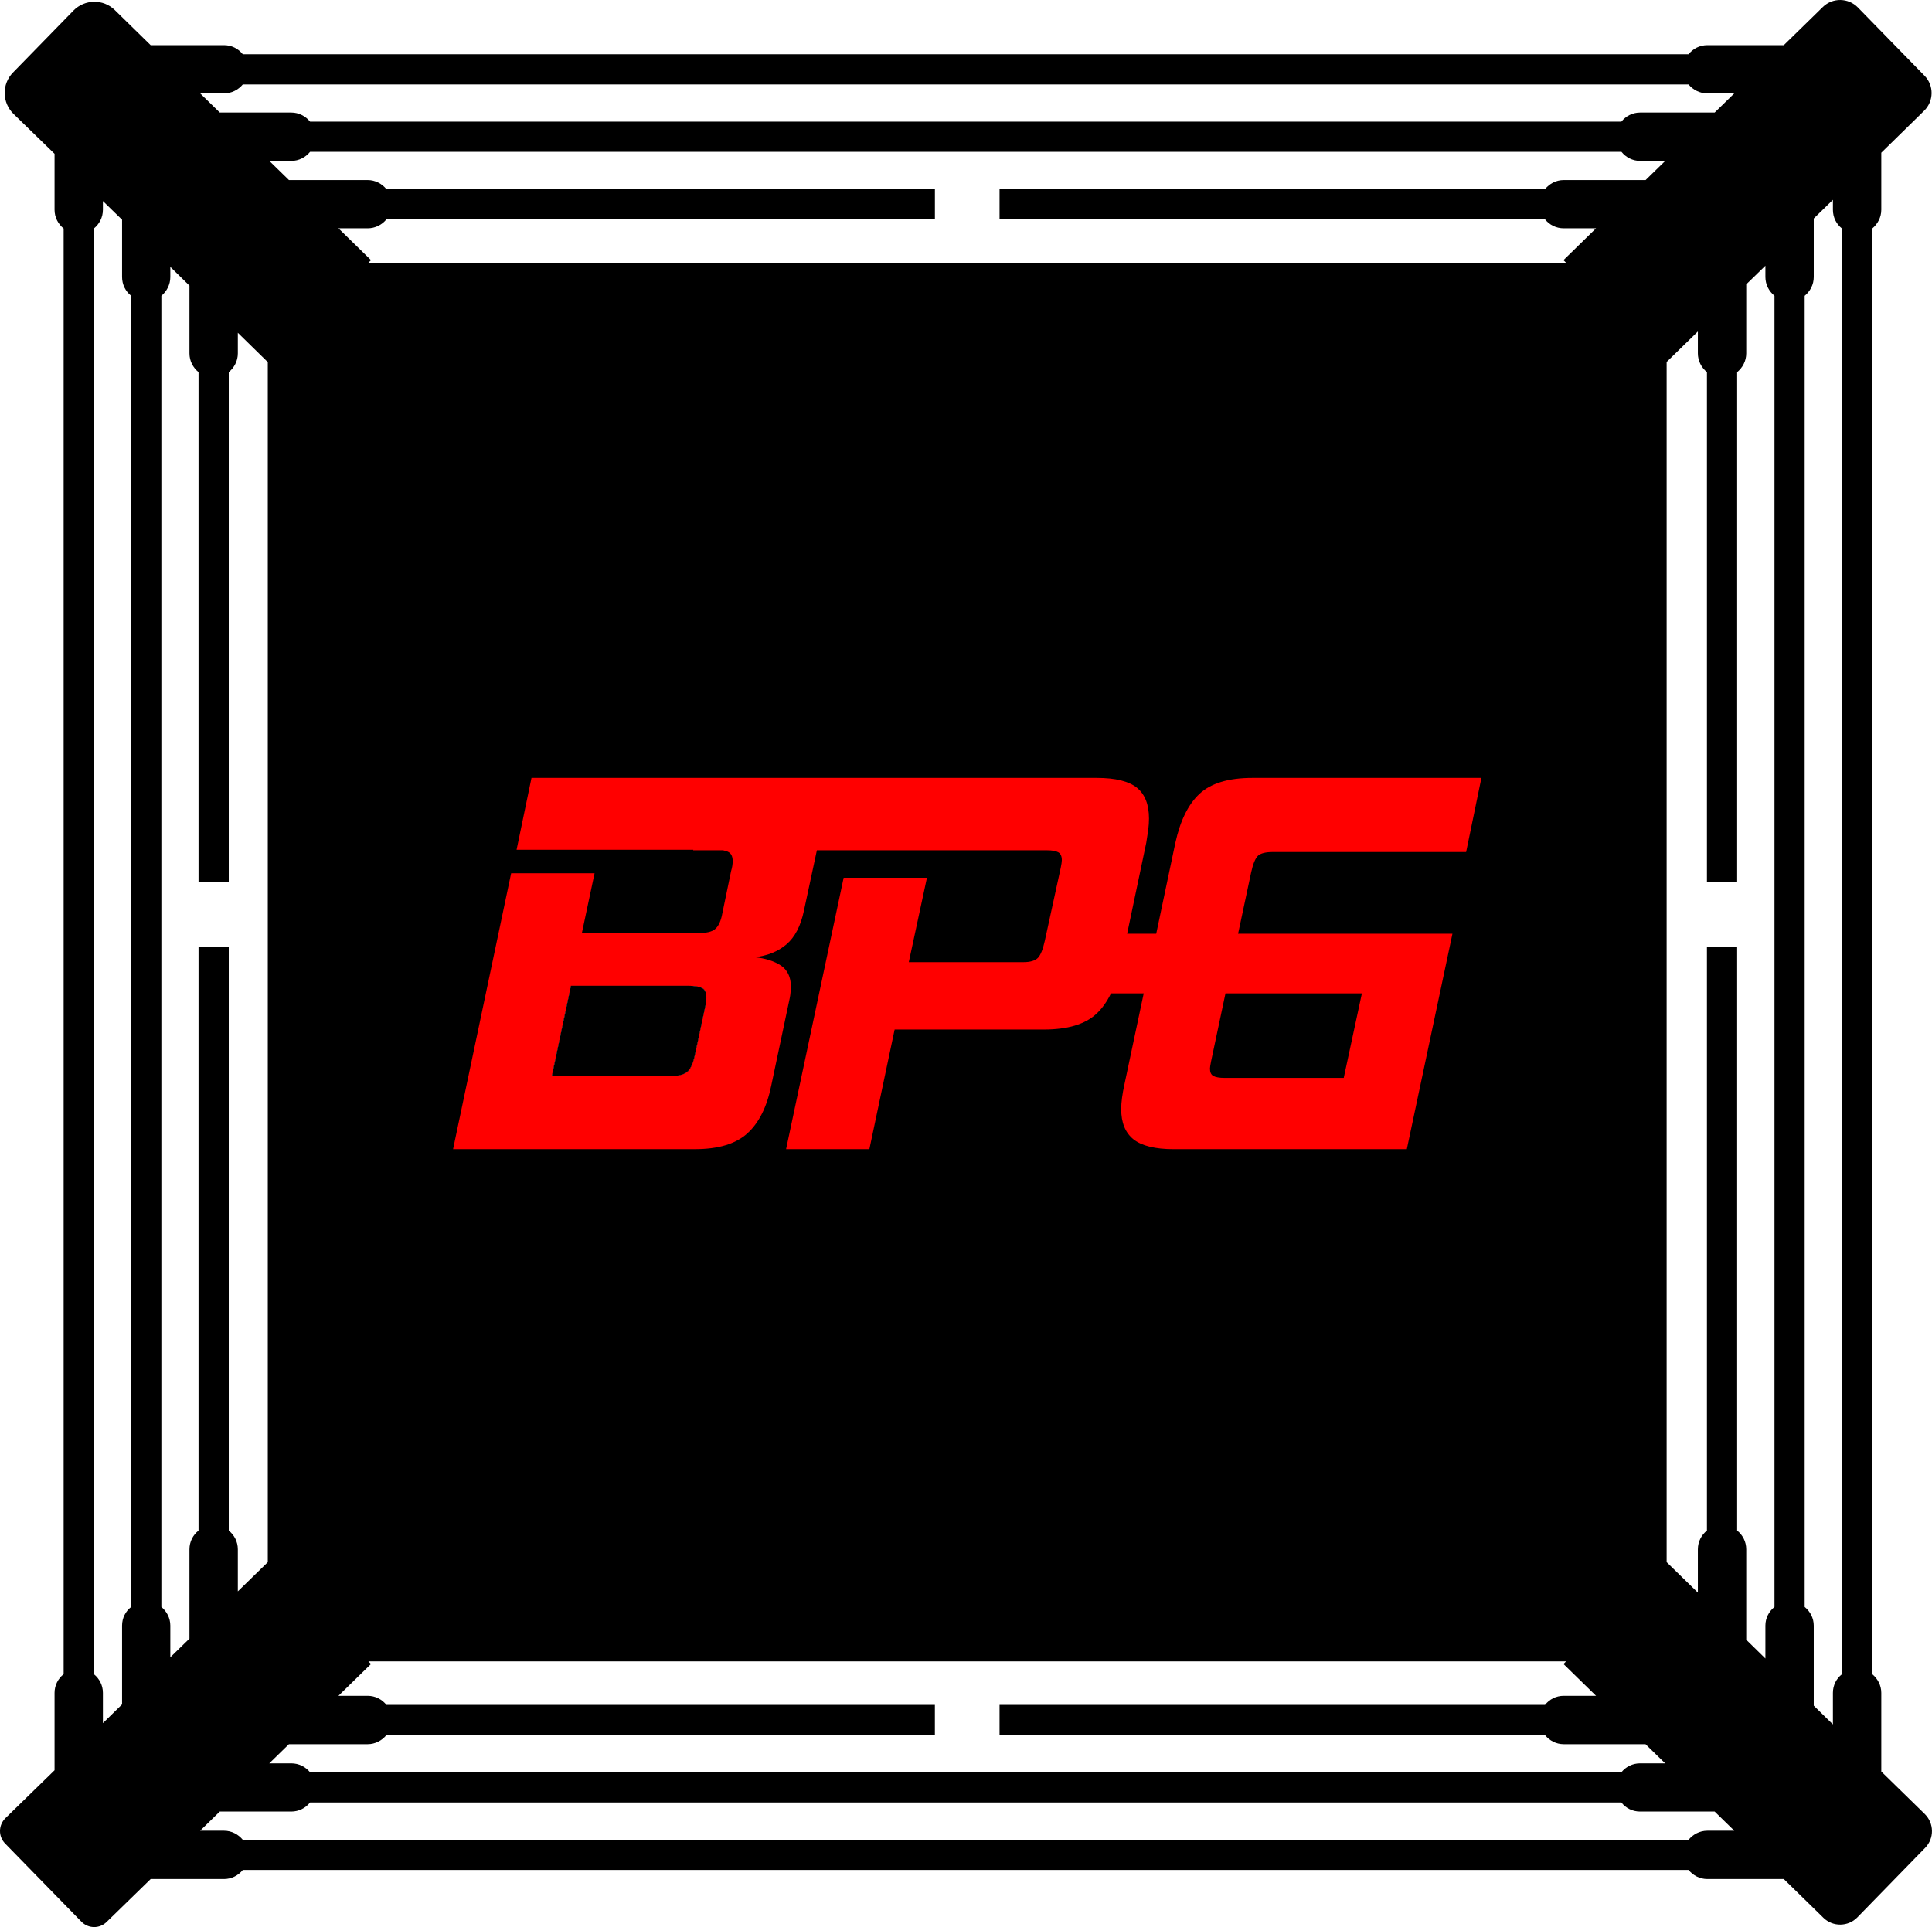 <svg xmlns="http://www.w3.org/2000/svg" id="_&#x421;&#x43B;&#x43E;&#x439;_2" data-name="&#x421;&#x43B;&#x43E;&#x439; 2" viewBox="0 0 732 730.28"><defs><style>      .cls-1 {        fill: #000;      }      .cls-1, .cls-2 {        stroke-width: 0px;      }      .cls-2 {        fill: red;      }    </style></defs><g id="_&#x428;&#x430;&#x440;_1" data-name="&#x428;&#x430;&#x440; 1"><g><path class="cls-1" d="M729.28,687.43l-16.49-16.11v-29.82c0-2.87-1.41-5.42-3.44-7.07V86.61c2.03-1.7,3.44-4.19,3.44-7.11v-21.62l16.21-15.88c3.72-3.63,3.82-9.61.14-13.33l-25.21-25.82c-3.63-3.72-9.61-3.82-13.33-.14l-14.75,14.42h-28.97c-2.87,0-5.42,1.32-7.11,3.44H91.99c-1.7-2.12-4.24-3.44-7.11-3.44h-27.8l-13.57-13.29c-4.38-4.29-11.4-4.19-15.69.19L4.93,27.48c-4.29,4.38-4.19,11.4.19,15.69l15.55,15.12v21.2c0,2.92,1.37,5.42,3.44,7.11v547.82c-2.07,1.65-3.44,4.19-3.44,7.07v29.35l-18.66,18.19c-2.64,2.64-2.69,6.88-.09,9.56l28.93,29.63c2.64,2.69,6.88,2.73,9.56.09l16.68-16.25h27.8c2.87,0,5.42-1.37,7.11-3.44h547.77c1.7,2.07,4.24,3.44,7.11,3.44h28.97l15.03,14.7c3.58,3.49,9.33,3.39,12.81-.14l25.72-26.38c3.49-3.58,3.44-9.28-.14-12.81ZM49.69,608.94c-2.12,1.7-3.44,4.19-3.44,7.07v29.87l-7.26,7.11v-11.5c0-2.87-1.37-5.42-3.44-7.07V86.61c2.07-1.7,3.44-4.19,3.44-7.11v-3.3l7.26,7.07v21.72c0,2.87,1.32,5.42,3.44,7.11v496.85ZM84.88,35.4c2.87,0,5.42-1.37,7.11-3.39h547.77c1.7,2.03,4.24,3.39,7.11,3.39h10.22l-7.44,7.26h-28.27c-2.87,0-5.42,1.37-7.07,3.44H117.48c-1.7-2.07-4.24-3.44-7.11-3.44h-27.09l-7.44-7.26h9.05ZM146.41,646.07c-1.7-2.12-4.24-3.44-7.11-3.44h-11.07l12.34-12.06-.99-.99h453.78l-.99.99,12.34,12.06h-12.25c-2.87,0-5.42,1.32-7.07,3.44h-206.68v11.45h206.68c1.65,2.07,4.19,3.44,7.07,3.44h31l7.44,7.26h-9.52c-2.87,0-5.42,1.32-7.07,3.39H117.48c-1.7-2.07-4.24-3.39-7.11-3.39h-8.34l7.44-7.26h29.82c2.87,0,5.42-1.37,7.11-3.44h207.81v-11.45h-207.81ZM260.8,373.57c2.36,0,4.1.28,5.18.8,1.13.57,1.65,1.74,1.65,3.53,0,.42,0,.9-.09,1.46-.05.57-.19,1.18-.28,1.88l-3.96,18.47c-.71,3.34-1.7,5.51-3.02,6.55-1.32,1.04-3.58,1.55-6.78,1.55h-44.43l7.25-34.25h44.47ZM623.46,68.24h-31c-2.87,0-5.42,1.37-7.07,3.44h-206.68v11.45h206.68c1.65,2.07,4.19,3.39,7.07,3.39h12.25l-12.34,12.06.99.99H139.58l.99-.99-12.34-12.06h11.07c2.87,0,5.42-1.32,7.11-3.39h207.81v-11.45h-207.81c-1.7-2.07-4.24-3.44-7.11-3.44h-29.82l-7.44-7.26h8.34c2.87,0,5.42-1.37,7.11-3.44h496.85c1.65,2.07,4.19,3.44,7.07,3.44h9.52l-7.44,7.26ZM75.22,580.02c-2.07,1.65-3.44,4.19-3.44,7.11v33.83l-7.25,7.07v-12.01c0-2.87-1.37-5.37-3.39-7.07V112.1c2.03-1.7,3.39-4.24,3.39-7.11v-3.86l7.25,7.11v25.68c0,2.87,1.37,5.42,3.44,7.11v193.25h11.45v-193.25c2.07-1.7,3.44-4.24,3.44-7.11v-7.82l11.35,11.12v454.77l-11.35,11.07v-15.92c0-2.92-1.37-5.46-3.44-7.11v-221.24h-11.45v221.24ZM646.88,693.75c-2.87,0-5.42,1.37-7.11,3.44H91.99c-1.7-2.07-4.24-3.44-7.11-3.44h-9.05l7.44-7.26h27.09c2.87,0,5.42-1.32,7.11-3.44h496.85c1.65,2.12,4.19,3.44,7.07,3.44h28.27l7.44,7.26h-10.22ZM672.32,608.94c-2.07,1.7-3.44,4.19-3.44,7.07v12.48l-7.26-7.11v-34.25c0-2.92-1.37-5.46-3.44-7.11v-221.24h-11.45v221.24c-2.07,1.65-3.44,4.19-3.44,7.11v16.39l-11.83-11.54V137.16l11.83-11.54v8.29c0,2.87,1.37,5.42,3.44,7.11v193.25h11.45v-193.25c2.07-1.7,3.44-4.24,3.44-7.11v-26.15l7.26-7.07v4.29c0,2.87,1.37,5.42,3.44,7.11v496.85ZM697.9,634.43c-2.12,1.65-3.44,4.19-3.44,7.07v11.97l-7.26-7.11v-30.34c0-2.87-1.37-5.37-3.44-7.07V112.1c2.07-1.7,3.44-4.24,3.44-7.11v-22.19l7.26-7.07v3.77c0,2.92,1.32,5.42,3.44,7.11v547.82Z"></path><g><path class="cls-2" d="M476.62,324.29c1.04-.94,2.92-1.41,5.7-1.41h73.17l5.79-28.08h-86.83c-9,0-15.69,2.03-19.98,6.03-4.29,4-7.3,10.18-9.14,18.52l-7.26,34.49h-11.02l7.25-34.49c.28-1.84.52-3.44.75-4.9.19-1.46.28-2.87.28-4.29,0-5.23-1.51-9.14-4.57-11.64-3.06-2.45-8.1-3.72-15.17-3.72h-214.22l-5.65,27.23h66.95l-.05.19h11.35c.89.19,1.65.42,2.17.75.99.61,1.46,1.74,1.46,3.39,0,1.13-.19,2.4-.61,3.77l-3.53,17.05c-.56,2.36-1.41,4-2.59,4.95-1.18.99-3.3,1.46-6.36,1.46h-44.05l4.81-22.66h-31.61l-22,104.54h91.63c8.86,0,15.45-1.98,19.83-5.94,4.38-3.96,7.4-9.94,9.05-17.95l7.07-33.45c.14-.71.24-1.41.28-2.07.09-.71.14-1.41.14-2.12,0-3.72-1.32-6.41-3.86-8.1-2.54-1.65-5.84-2.69-9.85-3.11,4.8-.52,8.86-2.17,12.01-4.85,3.2-2.73,5.42-6.97,6.64-12.81l4.9-22.85h87.2c1.93,0,3.34.24,4.24.75.89.47,1.37,1.46,1.37,3.02,0,.52-.14,1.51-.42,2.87l-6.03,27.65c-.71,3.2-1.55,5.32-2.59,6.45-1.04,1.08-2.87,1.65-5.51,1.65h-43.44l6.88-31.99h-31.56l-21.81,102.85h31.56l9.57-45.32h56.49c9.05,0,15.69-1.98,19.98-5.98,2.17-2.03,4-4.62,5.51-7.73h12.39l-7.3,34.49c-.8,3.63-1.23,6.74-1.23,9.38,0,5.14,1.56,8.95,4.67,11.45,3.11,2.45,8.2,3.72,15.26,3.72h88.29l17.29-81.65h-81.22l4.95-23.27c.71-3.2,1.56-5.28,2.59-6.27ZM267.53,379.37c-.05.57-.19,1.18-.28,1.88l-3.96,18.47c-.71,3.34-1.7,5.51-3.02,6.55-1.32,1.04-3.58,1.55-6.78,1.55h-44.43l7.25-34.25h44.47c2.36,0,4.1.28,5.18.8,1.13.57,1.65,1.74,1.65,3.53,0,.42,0,.9-.09,1.46Z"></path><path class="cls-1" d="M267.63,377.91c0,.42,0,.9-.09,1.46-.05.57-.19,1.18-.28,1.88l-3.96,18.47c-.71,3.34-1.7,5.51-3.02,6.55-1.32,1.04-3.58,1.55-6.78,1.55h-44.43l7.25-34.25h44.47c2.36,0,4.1.28,5.18.8,1.13.57,1.65,1.74,1.65,3.53Z"></path><path class="cls-1" d="M516,376.44l-6.88,32.04h-45.09c-2.07,0-3.53-.28-4.33-.75-.85-.47-1.27-1.41-1.27-2.78,0-.42.14-1.32.42-2.73l5.46-25.77h51.68Z"></path></g></g></g></svg>